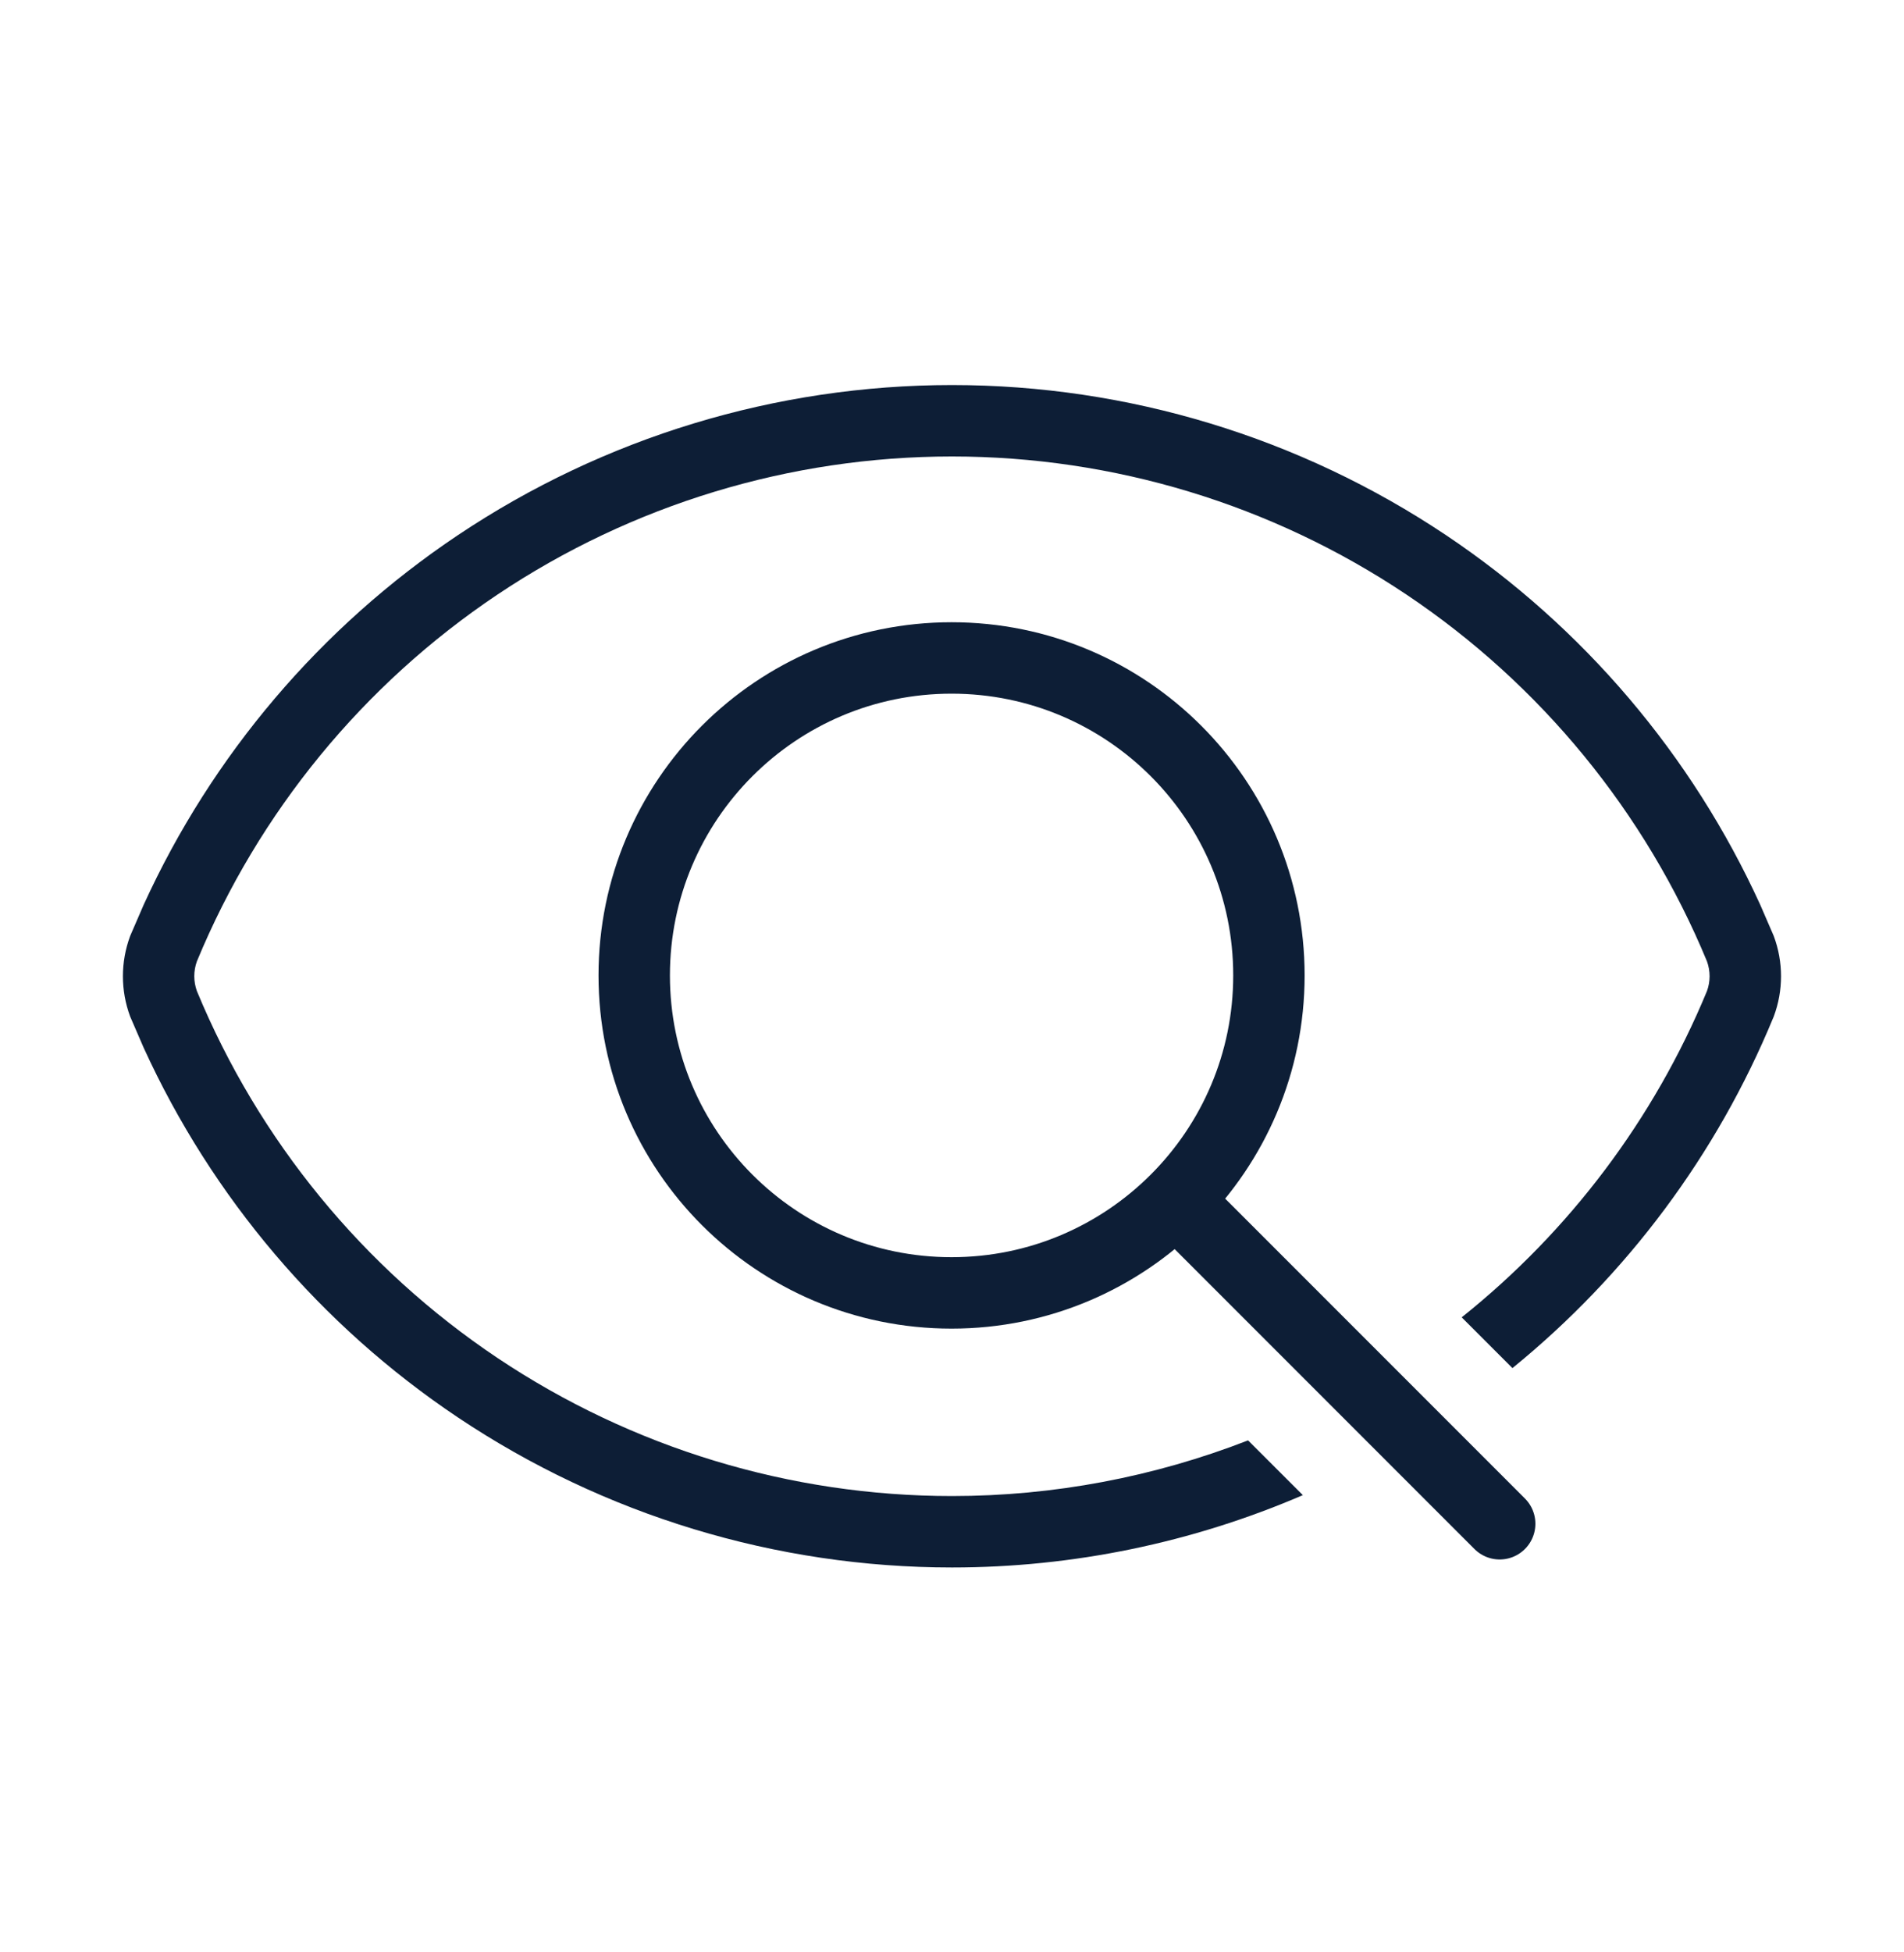 <svg xmlns="http://www.w3.org/2000/svg" fill="none" viewBox="0 0 40 41" height="41" width="40">
<path fill="#0D1E36" d="M20 8.086C23.696 8.086 27.309 9.184 30.381 11.24C33.261 13.168 35.545 15.857 36.98 19.001L37.255 19.636L37.265 19.66C37.467 20.203 37.467 20.8 37.265 21.343C37.262 21.351 37.259 21.359 37.255 21.367C36.067 24.248 34.178 26.774 31.774 28.73L30.708 27.664C32.97 25.858 34.747 23.504 35.86 20.814C35.934 20.613 35.934 20.392 35.861 20.189C34.564 17.055 32.367 14.374 29.547 12.486C26.722 10.595 23.399 9.586 20 9.586C16.6 9.586 13.276 10.595 10.451 12.486C7.631 14.374 5.433 17.054 4.136 20.189C4.063 20.391 4.064 20.613 4.137 20.814C5.435 23.949 7.631 26.63 10.451 28.517C13.276 30.407 16.6 31.417 20 31.417C22.139 31.417 24.247 31.015 26.22 30.248L27.371 31.398C25.053 32.395 22.546 32.917 20 32.917C16.303 32.917 12.689 31.82 9.617 29.764C6.737 27.836 4.454 25.146 3.018 22.002L2.743 21.367C2.74 21.359 2.736 21.351 2.733 21.343C2.532 20.8 2.532 20.203 2.733 19.66L2.743 19.636L3.018 19.001C4.454 15.856 6.737 13.168 9.617 11.24C12.689 9.184 16.303 8.086 20 8.086Z"></path>
<path stroke-linejoin="round" stroke-linecap="round" stroke-width="1.5" stroke="#0D1E36" d="M24.705 25.198C25.911 23.992 26.658 22.325 26.658 20.484C26.658 16.802 23.673 13.817 19.991 13.817C16.309 13.817 13.324 16.802 13.324 20.484C13.324 24.166 16.309 27.151 19.991 27.151C21.832 27.151 23.498 26.404 24.705 25.198ZM24.705 25.198L31.506 31.999"></path>
</svg>
